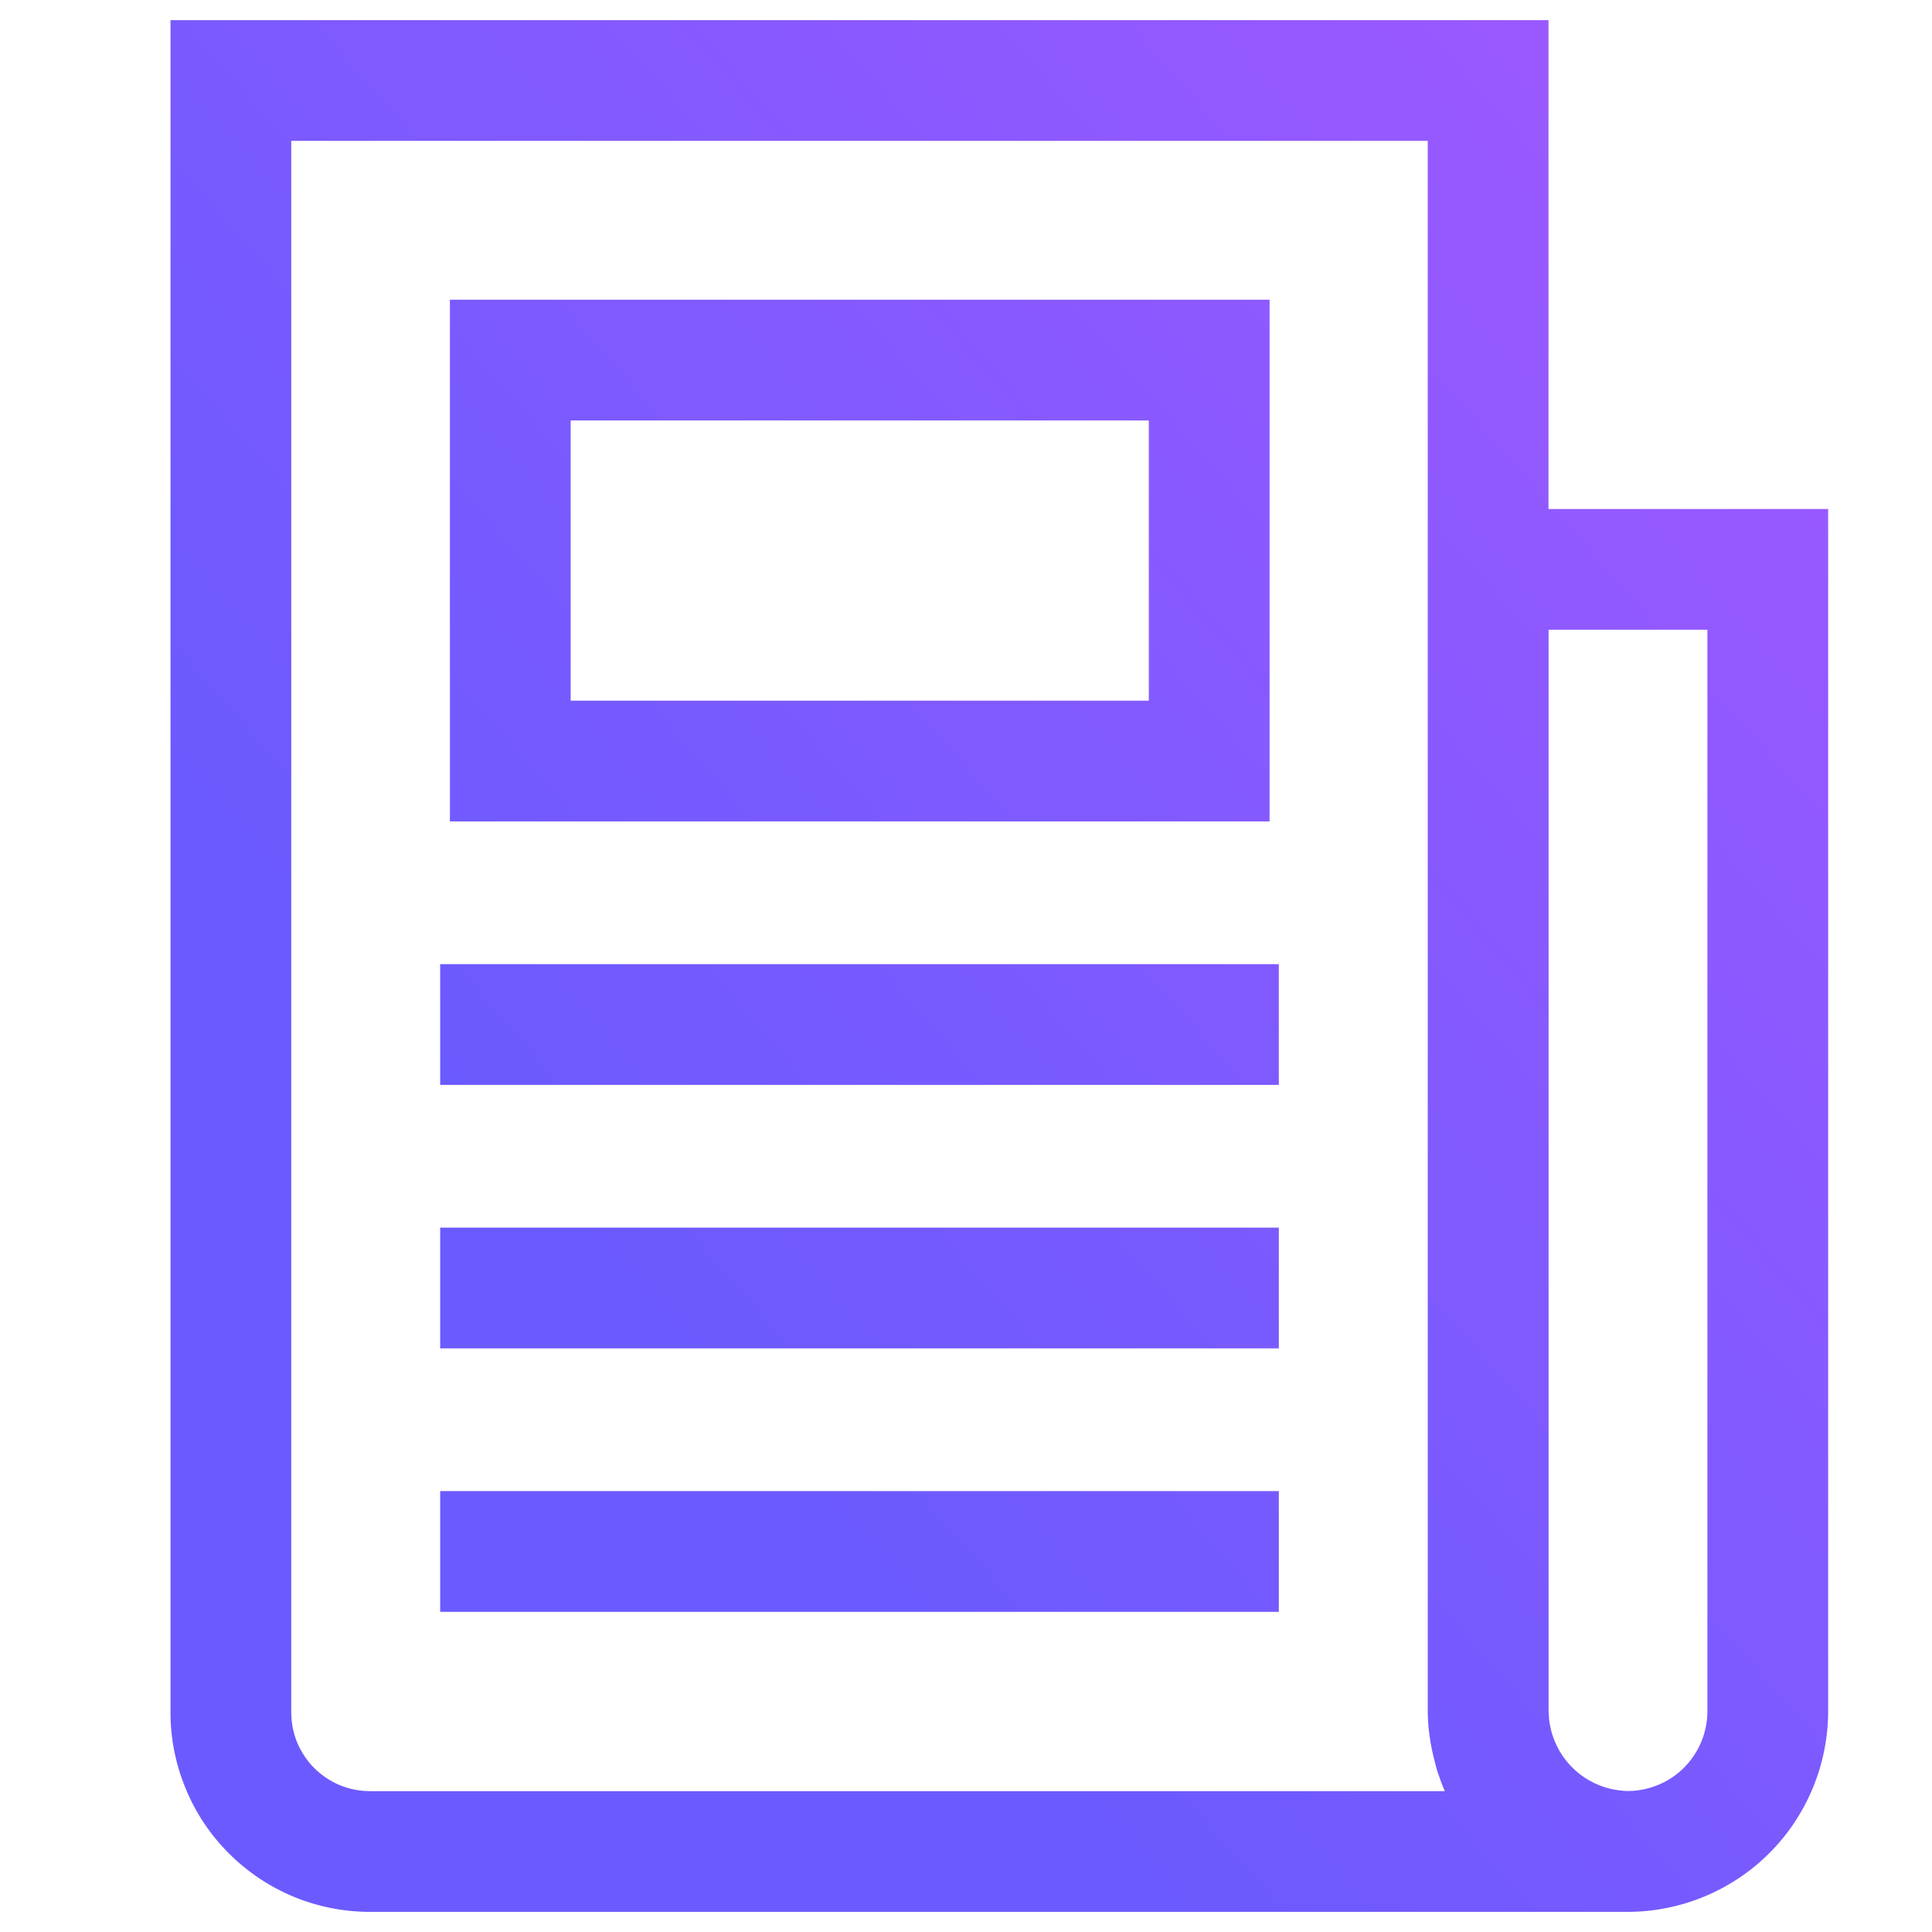 <svg width="24" height="24" viewBox="0 0 24 24" fill="none" xmlns="http://www.w3.org/2000/svg">
<path d="M15.886 20.023H5.468V18.523H15.886V20.023Z" fill="url(#paint0_linear_7263_83)"/>
<path d="M15.886 16.75H5.468V15.25H15.886V16.75Z" fill="url(#paint1_linear_7263_83)"/>
<path d="M15.886 13.477H5.468V11.977H15.886V13.477Z" fill="url(#paint2_linear_7263_83)"/>
<path fill-rule="evenodd" clip-rule="evenodd" d="M15.771 10.204H5.589V3.723H15.771V10.204ZM7.089 8.704H14.271V5.223H7.089V8.704Z" fill="url(#paint3_linear_7263_83)"/>
<path fill-rule="evenodd" clip-rule="evenodd" d="M19.236 6.323H22.71V21.268C22.706 21.925 22.444 22.555 21.98 23.02C21.515 23.484 20.885 23.747 20.228 23.75H4.605C4.278 23.751 3.955 23.688 3.653 23.564C3.351 23.439 3.075 23.256 2.844 23.024C2.612 22.793 2.429 22.518 2.305 22.215C2.18 21.912 2.116 21.587 2.118 21.26V0.25H19.236V6.323ZM3.618 21.268C3.618 21.397 3.642 21.525 3.691 21.645C3.741 21.764 3.813 21.872 3.904 21.964C3.996 22.055 4.104 22.128 4.224 22.177C4.343 22.226 4.471 22.251 4.601 22.25H17.948C17.947 22.247 17.946 22.244 17.944 22.241C17.914 22.172 17.888 22.1 17.864 22.028C17.863 22.024 17.861 22.02 17.859 22.016L17.851 21.989C17.84 21.956 17.833 21.921 17.824 21.887C17.771 21.687 17.738 21.481 17.736 21.271V1.75H3.618V21.268ZM19.237 21.257L19.243 21.355C19.268 21.581 19.369 21.794 19.531 21.956C19.7 22.125 19.923 22.226 20.159 22.245C20.181 22.247 20.203 22.249 20.225 22.249C20.485 22.246 20.735 22.143 20.919 21.959C21.103 21.774 21.208 21.524 21.21 21.264V7.823H19.237V21.257Z" fill="url(#paint4_linear_7263_83)"/>
<defs>
<linearGradient id="paint0_linear_7263_83" x1="1.916" y1="23.52" x2="25.213" y2="3.106" gradientUnits="userSpaceOnUse">
<stop offset="0.303" stop-color="#6B5AFF"/>
<stop offset="1" stop-color="#A159FF"/>
</linearGradient>
<linearGradient id="paint1_linear_7263_83" x1="1.916" y1="23.52" x2="25.213" y2="3.106" gradientUnits="userSpaceOnUse">
<stop offset="0.303" stop-color="#6B5AFF"/>
<stop offset="1" stop-color="#A159FF"/>
</linearGradient>
<linearGradient id="paint2_linear_7263_83" x1="1.916" y1="23.52" x2="25.213" y2="3.106" gradientUnits="userSpaceOnUse">
<stop offset="0.303" stop-color="#6B5AFF"/>
<stop offset="1" stop-color="#A159FF"/>
</linearGradient>
<linearGradient id="paint3_linear_7263_83" x1="1.916" y1="23.52" x2="25.213" y2="3.106" gradientUnits="userSpaceOnUse">
<stop offset="0.303" stop-color="#6B5AFF"/>
<stop offset="1" stop-color="#A159FF"/>
</linearGradient>
<linearGradient id="paint4_linear_7263_83" x1="1.916" y1="23.52" x2="25.213" y2="3.106" gradientUnits="userSpaceOnUse">
<stop offset="0.303" stop-color="#6B5AFF"/>
<stop offset="1" stop-color="#A159FF"/>
</linearGradient>
</defs>
</svg>
